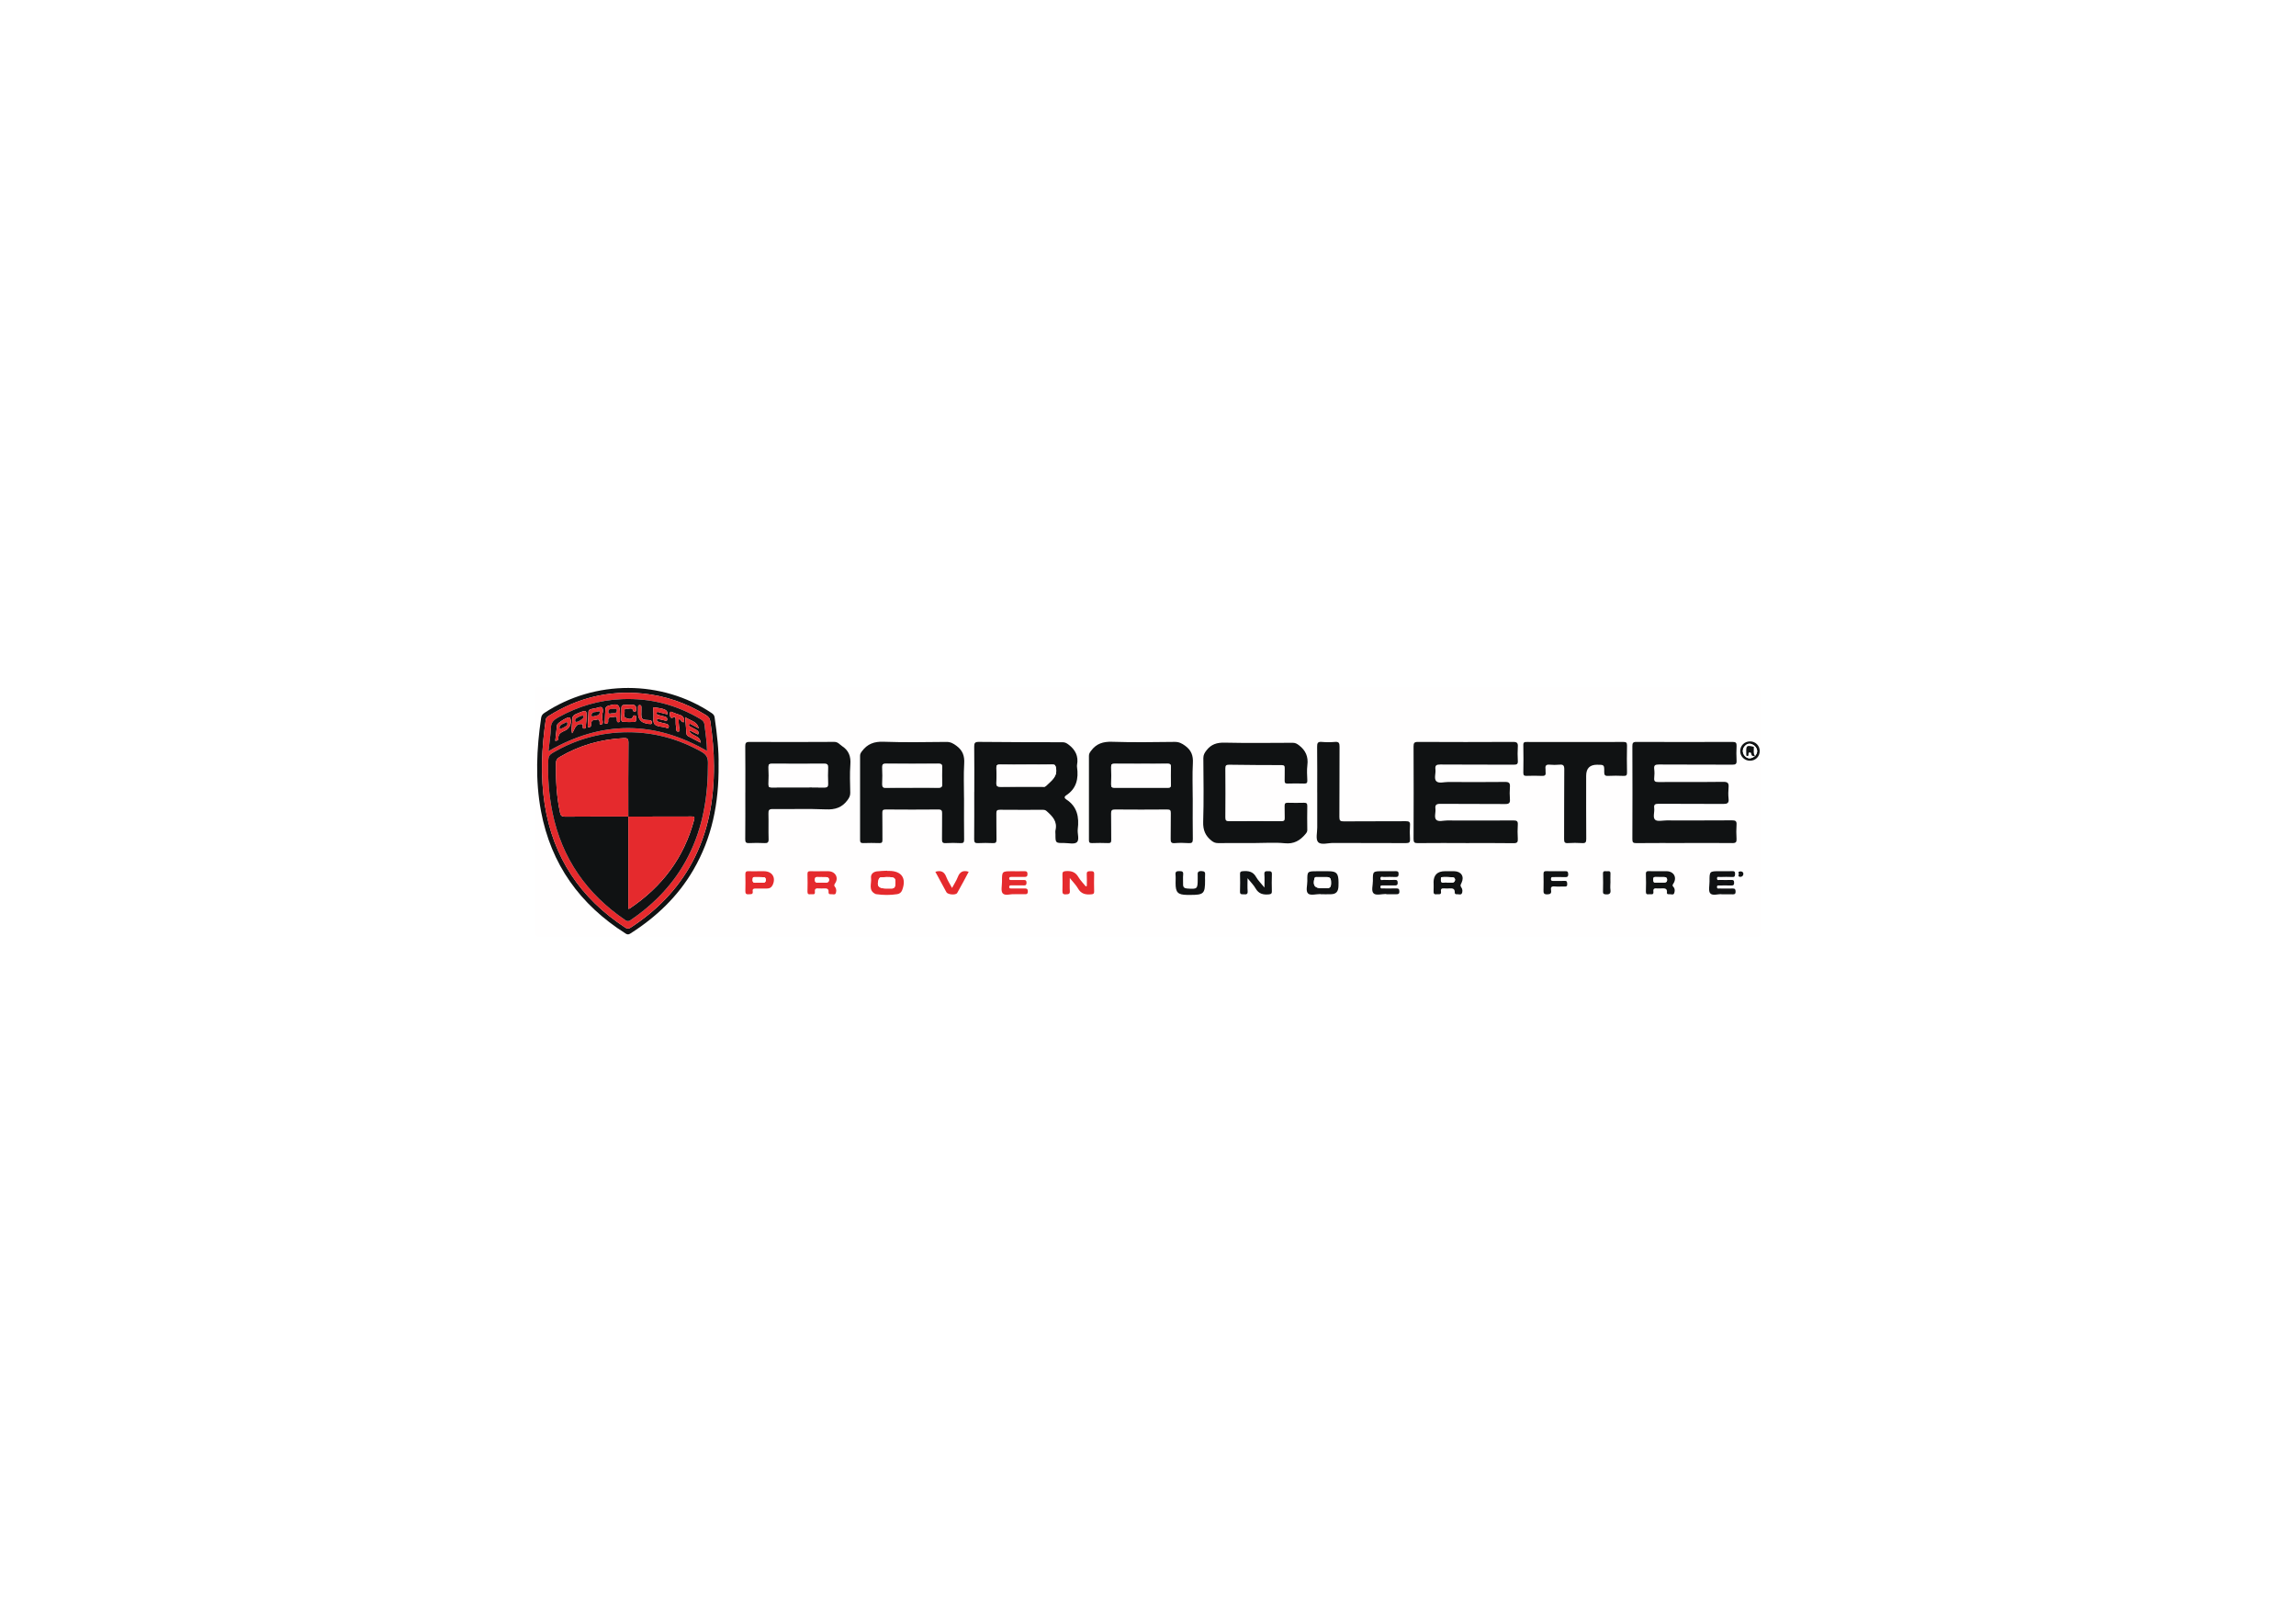 <?xml version="1.0" encoding="UTF-8"?>
<svg id="Livello_2" data-name="Livello 2" xmlns="http://www.w3.org/2000/svg" viewBox="0 0 841.89 595.28">
  <defs>
    <style>
      .cls-1 {
        fill: #e52a2d;
      }

      .cls-1, .cls-2, .cls-3, .cls-4 {
        stroke-width: 0px;
      }

      .cls-2 {
        fill: #101213;
      }

      .cls-3 {
        fill: #fffefe;
      }

      .cls-4 {
        fill: #fff;
      }
    </style>
  </defs>
  <g id="Livello_1-2" data-name="Livello 1">
    <rect class="cls-4" width="841.89" height="595.28"/>
    <g>
      <path class="cls-3" d="M420.94,343.37c-74.36,0-148.71,0-223.07.03-1.3,0-1.6-.29-1.6-1.59.04-29.51.04-59.02,0-88.53,0-1.19.23-1.42,1.42-1.42,148.83.03,297.66.03,446.49,0,1.19,0,1.43.23,1.42,1.42-.04,29.57-.04,59.13,0,88.7,0,1.19-.23,1.42-1.42,1.42-74.42-.04-148.83-.03-223.25-.03ZM537.42,309.07c5.85,0,11.71-.05,17.56.04,1.36.02,1.66-.39,1.58-1.64-.11-1.73-.11-3.47,0-5.19.08-1.26-.39-1.52-1.57-1.51-8.11.05-16.23.04-24.34.01-1.37,0-3.15.61-4.01-.27-.85-.86-.11-2.64-.28-4-.18-1.43.32-1.84,1.78-1.83,7.94.07,15.88,0,23.82.07,1.41.01,1.81-.41,1.71-1.75-.11-1.49-.12-3.01,0-4.5.11-1.41-.29-1.87-1.79-1.85-6.95.08-13.91.05-20.86.02-1.49,0-3.43.64-4.35-.29-.92-.93-.12-2.86-.31-4.34-.19-1.47.36-1.79,1.79-1.78,8.98.07,17.96.02,26.95.06,1.08,0,1.55-.19,1.47-1.39-.11-1.72-.11-3.47,0-5.19.08-1.3-.23-1.76-1.68-1.76-11.65.07-23.3.06-34.94,0-1.34,0-1.62.38-1.61,1.65.05,11.32.05,22.64,0,33.95,0,1.24.35,1.51,1.54,1.5,5.85-.06,11.71-.03,17.56-.03ZM617.71,309.07c5.85,0,11.7-.04,17.55.03,1.25.01,1.57-.36,1.5-1.55-.1-1.73-.12-3.47,0-5.19.09-1.34-.39-1.61-1.66-1.6-7.99.06-15.99.03-23.99.03-1.44,0-3.36.5-4.19-.23-.97-.84-.16-2.82-.35-4.28-.17-1.34.34-1.6,1.61-1.59,7.88.06,15.76,0,23.64.06,1.5.01,2.22-.24,2.02-1.93-.16-1.37-.13-2.78,0-4.15.13-1.51-.26-2.04-1.93-2.02-7.94.1-15.87.02-23.81.07-1.2,0-1.65-.27-1.53-1.5.11-1.09.13-2.2,0-3.28-.18-1.44.43-1.66,1.72-1.65,8.98.05,17.96,0,26.94.06,1.2,0,1.62-.28,1.54-1.51-.11-1.78-.08-3.58,0-5.37.05-1.11-.27-1.47-1.45-1.46-11.76.05-23.52.05-35.28,0-1.28,0-1.49.43-1.48,1.57.04,11.37.04,22.74,0,34.12,0,1.15.31,1.42,1.43,1.41,5.91-.06,11.82-.03,17.73-.03ZM357.25,290.36c0,5.77.03,11.55-.03,17.32-.01,1.14.29,1.48,1.43,1.42,1.79-.1,3.59-.09,5.39,0,1.03.05,1.4-.19,1.37-1.31-.09-3.17.01-6.35-.05-9.53-.02-1.03.2-1.4,1.32-1.39,5.21.06,10.43.03,15.65.02.53,0,.98.04,1.43.44,2.12,1.88,4.06,3.79,3.29,7.02-.12.49-.02,1.04-.02,1.56,0,3.16,0,3.17,3.14,3.15,1.61,0,3.78.55,4.69-.27,1.06-.95.15-3.15.35-4.79.55-4.42-.17-8.32-4.25-10.94-.69-.44-.76-.98-.02-1.46,3.84-2.48,4.6-6.15,4.01-10.34-.04-.28-.05-.59,0-.86.59-3.17-.61-5.53-3.13-7.43-.69-.52-1.27-.84-2.15-.85-10.25-.01-20.51-.03-30.76-.13-1.43-.01-1.69.44-1.67,1.74.07,5.54.03,11.09.03,16.63ZM353.49,292.54c0-4.21-.19-8.44.07-12.64.17-2.79-.57-4.79-2.83-6.48-1.17-.87-2.17-1.44-3.68-1.43-7.7.07-15.42.23-23.11-.06-3.41-.13-5.87.83-7.86,3.46-.4.53-.71.97-.7,1.67.02,10.28.02,20.55,0,30.83,0,.88.21,1.22,1.15,1.19,1.97-.07,3.94-.07,5.91,0,.96.04,1.15-.31,1.14-1.19-.05-3.29.02-6.58-.04-9.87-.02-.96.24-1.27,1.24-1.26,6.43.04,12.86.06,19.29,0,1.25-.01,1.4.48,1.39,1.52-.05,3.12.02,6.24-.04,9.35-.02,1.06.16,1.54,1.38,1.46,1.79-.12,3.59-.1,5.38,0,1.06.05,1.36-.22,1.35-1.32-.07-5.08-.03-10.16-.03-15.24ZM437.35,292.55c0-4.27-.17-8.55.06-12.81.15-2.73-.58-4.68-2.81-6.31-1.22-.89-2.28-1.45-3.85-1.43-7.65.09-15.3.21-22.94-.04-3.3-.11-5.79.66-7.74,3.31-.42.58-.77,1.05-.77,1.81.02,10.27.02,20.55,0,30.82,0,.84.12,1.24,1.11,1.2,1.97-.08,3.94-.07,5.91,0,.93.03,1.16-.27,1.15-1.16-.05-3.23.03-6.47-.05-9.7-.03-1.13.29-1.47,1.45-1.46,6.37.06,12.74.05,19.12,0,1.09,0,1.35.29,1.33,1.34-.07,3.12.03,6.23-.05,9.35-.03,1.2.15,1.77,1.55,1.64,1.67-.15,3.36-.12,5.03,0,1.2.08,1.56-.24,1.54-1.49-.08-5.02-.03-10.04-.03-15.06ZM460.16,309.07c3.65,0,7.33-.28,10.94.08,3.35.33,5.59-1,7.56-3.36.38-.46.69-.85.68-1.49-.03-2.94-.05-5.89,0-8.83.02-.95-.34-1.18-1.21-1.16-1.97.05-3.94.05-5.91,0-.9-.02-1.23.26-1.19,1.18.07,1.44-.04,2.89.04,4.33.06,1-.31,1.25-1.27,1.25-6.37-.04-12.75-.04-19.12,0-1.05,0-1.4-.26-1.39-1.34.05-6,.05-12.01,0-18.02,0-1.07.32-1.37,1.38-1.35,6.43.09,12.86.14,19.28.14.98,0,1.14.37,1.12,1.21-.05,1.5.03,3-.03,4.5-.04.85.27,1.08,1.09,1.06,2.03-.05,4.06-.07,6.08,0,.96.03,1.17-.31,1.14-1.19-.06-1.85-.21-3.72.02-5.54.4-3.09-.59-5.42-3.06-7.3-.72-.55-1.33-.92-2.27-.92-8.34.03-16.69.14-25.03-.05-2.78-.06-4.86.56-6.59,2.77-.71.91-1.2,1.67-1.19,2.88.05,7.79.19,15.6-.06,23.38-.1,3.03.81,5.15,3.1,6.95.73.57,1.4.85,2.32.84,4.52-.04,9.04-.02,13.56-.02ZM273.3,290.54c0,5.71.03,11.43-.03,17.14-.01,1.15.32,1.48,1.45,1.42,1.85-.09,3.71-.1,5.56,0,1.17.06,1.6-.22,1.56-1.48-.1-3.11.03-6.23-.06-9.35-.04-1.26.24-1.66,1.59-1.65,6.49.08,12.98-.17,19.46.12,3.36.15,5.88-.64,7.9-3.34.66-.88,1.07-1.63,1.05-2.74-.06-3.46-.22-6.94.04-10.38.22-2.92-.55-5.09-3.02-6.72-.93-.61-1.5-1.57-2.9-1.56-10.37.07-20.73.06-31.1.01-1.26,0-1.53.4-1.52,1.57.06,5.66.03,11.31.03,16.97ZM577.67,272.03c-5.91,0-11.81,0-17.72-.01-.82,0-1.42-.04-1.39,1.12.07,3.4.06,6.81,0,10.21-.02,1.01.43,1.11,1.25,1.09,1.85-.04,3.71-.08,5.56.01,1.06.05,1.51-.25,1.35-1.33-.06-.4.04-.81-.02-1.21-.16-1.17.22-1.68,1.49-1.57,1.21.11,2.44.11,3.64,0,1.35-.13,1.75.3,1.74,1.69-.07,8.54-.02,17.08-.06,25.61,0,1.08.2,1.52,1.4,1.45,1.73-.11,3.48-.11,5.21,0,1.22.08,1.52-.28,1.51-1.5-.06-7.73-.03-15.46-.03-23.19q0-4.04,3.98-4.04c2.63,0,2.68,0,2.64,2.59-.02,1.06.17,1.57,1.4,1.5,1.9-.1,3.82-.09,5.73,0,1.03.04,1.24-.33,1.23-1.27-.05-3.29-.07-6.58,0-9.86.03-1.12-.34-1.32-1.38-1.31-5.85.05-11.69.02-17.54.02ZM482.99,290.55c0,4.27-.01,8.54,0,12.81,0,1.84-.63,4.3.3,5.35,1.06,1.19,3.58.35,5.47.35,8.92.04,17.83,0,26.75.05,1.23,0,1.58-.32,1.5-1.52-.11-1.67-.12-3.35,0-5.02.09-1.25-.33-1.5-1.53-1.49-7.59.06-15.17,0-22.76.06-1.28.01-1.62-.28-1.61-1.59.07-8.6,0-17.19.06-25.79,0-1.29-.21-1.88-1.68-1.75-1.61.14-3.25.14-4.86,0-1.47-.13-1.7.47-1.68,1.76.06,5.6.03,11.19.03,16.79ZM263.49,280.41c.15-5.26-.57-11.32-1.44-17.37-.11-.79-.49-1.21-1.09-1.62-18.26-12.26-42.85-12.28-61.32-.06-.68.45-1.08.96-1.2,1.77-1.69,11.41-2.21,22.83-.06,34.25,3.66,19.54,14.31,34.27,31.01,44.86.6.38,1.04.46,1.7.04,9.52-6.04,17.5-13.61,23.18-23.4,6.75-11.62,9.38-24.27,9.23-38.47ZM325.31,319.29s0-.04,0-.07c-1.27.07-2.55.07-3.8.24-1.38.19-2.28,1.07-2.11,2.48.24,2.01-1.14,4.53,1.66,5.82.1.05.22.06.34.07,2.54.36,5.07.37,7.6-.02.87-.14,1.49-.63,1.8-1.44,1.69-4.36-.16-7.08-4.79-7.08-.23,0-.46,0-.69,0ZM463.65,325.36c-1.25-1.54-2.36-2.59-3.06-3.86-1.16-2.08-2.9-2.29-4.95-2.12-.79.06-.95.35-.94,1.05.03,2.13.08,4.26-.01,6.39-.05,1.28.76.98,1.47,1.03.86.07,1.41-.01,1.33-1.14-.11-1.45-.03-2.91-.03-4.76,1.19,1.48,2.24,2.5,2.94,3.73,1.14,2.03,2.82,2.39,4.92,2.19.85-.08,1.07-.35,1.05-1.14-.04-2.07-.08-4.15.01-6.22.05-1.17-.58-1.12-1.39-1.14-.83-.01-1.44-.03-1.36,1.13.11,1.42.03,2.86.03,4.84ZM398.51,324.81c-.12.05-.24.11-.36.16-.92-1.15-2-2.21-2.74-3.46-1.09-1.86-2.61-2.29-4.62-2.14-1.03.08-1.24.4-1.21,1.33.06,1.96.06,3.92,0,5.88-.03.93.19,1.35,1.23,1.3.89-.05,1.58,0,1.49-1.25-.1-1.39-.02-2.8-.02-4.72,1.25,1.55,2.31,2.57,2.99,3.79,1.14,2.07,2.86,2.37,4.95,2.17.73-.07,1.01-.25.99-1-.04-2.13-.06-4.27,0-6.4.04-1.04-.49-1.09-1.27-1.07-.78.02-1.51-.09-1.44,1.1.08,1.43.02,2.87.02,4.31ZM484.2,327.77s0,.05,0,.07c1.33,0,2.66.05,3.98-.01,1.78-.08,2.55-.99,2.62-2.94.15-4.07-.32-5.14-2.4-5.41-.51-.07-1.04-.06-1.55-.07-1.27,0-2.54,0-3.81,0-3.68,0-3.71,0-3.66,3.59.02,1.59-.7,3.71.32,4.61.87.77,2.96.16,4.51.16ZM525.65,323.54c0,1.04.05,2.08-.01,3.11-.05.86.16,1.33,1.12,1.19.7-.1,1.8.39,1.59-1.04-.14-.96.3-1.19,1.16-1.11.69.06,1.39.05,2.08,0,1.06-.07,1.86.13,1.81,1.43-.02.51.23.76.73.71.62-.06,1.47.32,1.8-.19.43-.65.37-1.67-.1-2.28-.53-.7-.28-1.02.04-1.66,1.15-2.36-.1-4.28-2.72-4.31-1.1-.01-2.2,0-3.3,0q-4.22,0-4.22,4.14ZM608.16,319.4c-1.16,0-2.31.04-3.46-.01-.83-.04-1.25.09-1.21,1.09.08,2.13.07,4.26,0,6.39-.03.92.38,1.1,1.12.98.67-.11,1.83.47,1.63-.99-.14-1.09.41-1.24,1.29-1.15.51.05,1.04.02,1.56,0,1.12-.03,2.33-.19,2.11,1.58-.06.47.31.58.67.55.67-.06,1.65.37,1.93-.23.33-.7.43-1.75-.22-2.44-.49-.53-.31-.74.01-1.26,1.4-2.23.13-4.46-2.5-4.5-.98-.02-1.96,0-2.95,0ZM300.84,319.41c-1.22,0-2.43.04-3.64-.01-.8-.03-1.13.18-1.11,1.05.06,2.13.06,4.27,0,6.4-.03.92.39,1.11,1.14.99.64-.1,1.73.43,1.58-.89-.14-1.22.49-1.31,1.42-1.25.69.05,1.39.04,2.08,0,.96-.05,1.61.21,1.51,1.33-.06.61.25.86.82.8.61-.06,1.5.33,1.77-.25.32-.67.36-1.61-.15-2.31-.38-.53-.54-.72-.04-1.43,1.43-2.05.08-4.37-2.42-4.43-.98-.02-1.97,0-2.95,0ZM508.26,327.74s0,.07,0,.11c1.22,0,2.43-.02,3.65,0,.72.02,1.18-.03,1.18-.99,0-.95-.36-1.17-1.23-1.14-1.62.05-3.24.02-4.87.01-.38,0-.84.11-.86-.53-.02-.65.42-.57.82-.57,1.45,0,2.9-.03,4.34,0,.72.02,1.19-.04,1.18-.98,0-.86-.31-1.08-1.12-1.05-1.33.06-2.67.05-4,0-.43-.02-1.18.37-1.21-.49-.03-1.02.82-.56,1.28-.58,1.39-.06,2.78-.07,4.17,0,.87.04,1.22-.18,1.22-1.13,0-.92-.39-1.02-1.14-1-1.56.04-3.13.01-4.69.01-3.61,0-3.65,0-3.6,3.55.02,1.59-.71,3.72.32,4.63.88.77,2.97.16,4.53.16ZM631.31,327.84c1.55,0,2.82-.03,4.09.01.74.02,1.03-.22,1.01-.99-.02-.75-.14-1.18-1.05-1.15-1.62.06-3.24.03-4.86,0-.36,0-.85.18-.91-.47-.07-.76.48-.63.92-.64,1.45,0,2.89-.03,4.34.01.72.02,1.02-.16,1.02-.95,0-.8-.18-1.14-1.06-1.09-1.38.07-2.78.04-4.16,0-.39,0-1.01.27-1.05-.49-.04-.92.68-.58,1.12-.59,1.5-.04,3.01-.07,4.51,0,.97.05.96-.46.99-1.16.03-.75-.2-1.01-.97-.98-1.56.05-3.12.02-4.69.02-3.72,0-3.73,0-3.71,3.78,0,1.49-.49,3.47.27,4.33.89,1.01,2.94.17,4.2.33ZM371.87,327.84c1.38,0,2.48-.01,3.58,0,.77.01,1.47.12,1.43-1.09-.04-1.09-.66-1-1.37-1-1.5,0-3.01,0-4.51,0-.45,0-1,.07-.94-.65.05-.6.54-.49.92-.49,1.33-.02,2.66,0,3.99-.01.65,0,1.41.23,1.43-.92.03-1.26-.79-1.02-1.51-1.03-1.33-.01-2.66,0-3.99,0-.4,0-.86.03-.86-.57,0-.61.45-.57.86-.57,1.56,0,3.12-.03,4.69,0,.76.02,1.16-.15,1.17-1.04,0-.86-.33-1.08-1.13-1.06-1.5.04-3.01.01-4.51.01-3.71,0-3.73,0-3.71,3.78,0,1.49-.49,3.48.27,4.33.89,1,2.94.17,4.19.32ZM277.78,319.41c-1.1,0-2.2.05-3.3-.02-.93-.06-1.2.31-1.18,1.2.05,2.02.05,4.04,0,6.06-.02.87.21,1.29,1.16,1.2.77-.07,1.74.23,1.53-1.14-.12-.79.33-.98,1.03-.96,1.39.03,2.78,0,4.17,0,.95,0,1.66-.35,2.09-1.24,1.31-2.72-.09-5.06-3.08-5.1-.81-.01-1.62,0-2.43,0ZM441.87,322.73c0-.63-.06-1.28.01-1.9.12-1.08-.2-1.45-1.38-1.48-1.32-.03-1.41.6-1.33,1.57.03.4,0,.81,0,1.21,0,3.82-.11,3.9-3.89,3.61-1-.07-1.49-.46-1.47-1.48.02-1.21-.09-2.43.03-3.63.12-1.21-.47-1.24-1.41-1.26-1.01-.02-1.5.17-1.39,1.32.1,1.03.02,2.08.02,3.11,0,3.43.81,4.24,4.3,4.29.35,0,.7,0,1.04,0,5.02,0,5.47-.44,5.47-5.36ZM570.52,319.4c-1.16,0-2.31.04-3.47-.01-.82-.04-1.11.22-1.09,1.07.06,1.96.05,3.91,0,5.87-.02.96,0,1.57,1.31,1.57,1.26,0,1.65-.4,1.45-1.56-.18-1.01.14-1.46,1.27-1.35,1.2.11,2.43,0,3.64.04.69.02,1.08-.07,1.02-.91-.05-.69-.01-1.22-.98-1.16-1.32.08-2.66,0-3.99.02-.55,0-1.01.03-.99-.77.03-.73.47-.65.93-.65,1.39,0,2.77-.03,4.16.01.79.02,1.25-.04,1.24-1.07,0-.99-.4-1.13-1.22-1.1-1.1.05-2.19.01-3.29.01ZM342.97,319.61c1.38,2.57,2.7,5.05,4.06,7.5.5.91,3.44,1.16,3.95.28,1.48-2.56,2.83-5.19,4.22-7.78-2.15-.68-3.3.09-4.01,1.96-.51,1.32-1.32,2.52-2.1,3.98-.79-1.48-1.62-2.74-2.15-4.12-.71-1.84-1.9-2.43-3.97-1.81ZM590.49,323.74c0-1.15-.05-2.29.01-3.44.07-1.21-.79-.86-1.4-.89-.64-.02-1.38-.26-1.34.92.08,2.17.05,4.35,0,6.53-.01.71.15.95.93,1.01,1.39.12,2.03-.24,1.8-1.74-.12-.78-.02-1.6-.02-2.4ZM645.24,275.28c-.02-1.95-1.59-3.49-3.54-3.48-2.08.01-3.64,1.57-3.62,3.61.02,1.93,1.62,3.47,3.58,3.47,2.06,0,3.6-1.55,3.57-3.61ZM637.61,320.44c-.36.57-.16.98.47,1.03.61.04,1.11-.4,1.17-.97.07-.63-.33-1.06-1.06-1.03-.7.03-.93.32-.58.97Z"/>
      <path class="cls-2" d="M537.42,309.07c-5.85,0-11.71-.03-17.56.03-1.19.01-1.55-.26-1.54-1.5.05-11.32.05-22.64,0-33.95,0-1.27.27-1.65,1.61-1.65,11.65.06,23.3.06,34.94,0,1.44,0,1.76.45,1.68,1.76-.1,1.73-.11,3.47,0,5.19.08,1.21-.39,1.4-1.47,1.39-8.98-.04-17.96.01-26.95-.06-1.43-.01-1.98.31-1.79,1.78.19,1.47-.61,3.41.31,4.34.93.93,2.86.28,4.35.29,6.95.03,13.91.06,20.86-.02,1.49-.02,1.9.44,1.79,1.85-.12,1.49-.11,3.01,0,4.5.1,1.34-.3,1.76-1.71,1.75-7.94-.07-15.88,0-23.82-.07-1.46-.01-1.96.4-1.78,1.83.17,1.36-.56,3.14.28,4,.85.87,2.64.26,4.01.27,8.11.03,16.23.04,24.34-.01,1.18,0,1.65.24,1.57,1.51-.11,1.73-.11,3.47,0,5.19.08,1.25-.22,1.66-1.58,1.64-5.85-.09-11.71-.04-17.56-.04Z"/>
      <path class="cls-2" d="M617.71,309.07c-5.91,0-11.82-.03-17.73.03-1.12.01-1.44-.26-1.43-1.41.05-11.37.04-22.74,0-34.12,0-1.14.2-1.58,1.48-1.57,11.76.05,23.52.05,35.28,0,1.18,0,1.49.35,1.45,1.46-.08,1.79-.1,3.58,0,5.37.08,1.24-.34,1.52-1.54,1.51-8.98-.05-17.96,0-26.94-.06-1.28,0-1.9.21-1.72,1.65.14,1.08.11,2.2,0,3.28-.12,1.24.33,1.51,1.53,1.5,7.94-.06,15.87.03,23.81-.07,1.67-.02,2.06.51,1.93,2.02-.12,1.37-.15,2.78,0,4.15.2,1.69-.53,1.94-2.02,1.93-7.88-.07-15.76,0-23.64-.06-1.27,0-1.79.25-1.61,1.59.19,1.46-.62,3.44.35,4.28.83.72,2.75.23,4.19.23,8,0,15.99.03,23.99-.03,1.27,0,1.76.26,1.66,1.6-.12,1.72-.1,3.47,0,5.19.07,1.18-.25,1.56-1.5,1.55-5.85-.07-11.7-.03-17.55-.03Z"/>
      <path class="cls-2" d="M357.25,290.36c0-5.54.04-11.09-.03-16.63-.02-1.3.25-1.75,1.67-1.74,10.25.1,20.51.12,30.76.13.87,0,1.46.33,2.15.85,2.52,1.9,3.72,4.26,3.13,7.43-.05.28-.04.58,0,.86.59,4.19-.18,7.85-4.01,10.34-.74.48-.67,1.02.02,1.46,4.08,2.63,4.8,6.52,4.25,10.94-.2,1.64.71,3.85-.35,4.79-.91.82-3.08.26-4.69.27-3.14.02-3.14,0-3.14-3.15,0-.52-.1-1.06.02-1.56.77-3.23-1.17-5.15-3.29-7.02-.44-.39-.9-.44-1.43-.44-5.22,0-10.43.04-15.65-.02-1.12-.01-1.34.36-1.32,1.39.06,3.17-.03,6.35.05,9.53.03,1.12-.33,1.35-1.37,1.31-1.79-.08-3.6-.09-5.39,0-1.14.06-1.44-.28-1.43-1.42.06-5.77.03-11.55.03-17.32ZM376.34,280.32c-3.24,0-6.49.03-9.73-.02-.97-.02-1.31.24-1.27,1.24.08,1.79.09,3.58,0,5.36-.07,1.2.3,1.57,1.53,1.55,5.04-.07,10.08-.03,15.11-.03.51,0,1.11.16,1.5-.24,1.84-1.87,4.36-3.33,3.71-6.67-.18-.94-.35-1.24-1.31-1.22-3.18.05-6.37.02-9.56.02Z"/>
      <path class="cls-2" d="M353.49,292.54c0,5.08-.04,10.16.03,15.24.01,1.09-.29,1.37-1.35,1.32-1.79-.09-3.6-.11-5.38,0-1.22.08-1.4-.4-1.38-1.46.06-3.12-.01-6.23.04-9.35.02-1.04-.13-1.53-1.39-1.52-6.43.07-12.86.05-19.29,0-1,0-1.26.29-1.24,1.26.06,3.29,0,6.58.04,9.87.01.88-.18,1.22-1.14,1.19-1.97-.07-3.94-.07-5.91,0-.94.03-1.15-.31-1.15-1.19.03-10.28.02-20.55,0-30.83,0-.7.31-1.15.7-1.67,1.98-2.64,4.45-3.59,7.86-3.46,7.69.28,15.41.13,23.11.06,1.51-.01,2.51.56,3.68,1.43,2.27,1.69,3,3.68,2.83,6.48-.25,4.2-.07,8.42-.07,12.64ZM334.35,288.77c3.24,0,6.48-.04,9.72.02,1.04.02,1.43-.24,1.38-1.34-.09-2.07-.06-4.15-.01-6.22.02-.86-.18-1.22-1.14-1.22-6.54.04-13.07.04-19.61,0-.93,0-1.19.29-1.16,1.18.05,2.13.07,4.27,0,6.4-.04,1.03.34,1.23,1.29,1.21,3.18-.05,6.36-.02,9.54-.02Z"/>
      <path class="cls-2" d="M437.35,292.55c0,5.02-.05,10.04.03,15.06.02,1.24-.34,1.57-1.54,1.49-1.67-.11-3.37-.14-5.03,0-1.41.13-1.58-.44-1.55-1.64.08-3.11-.02-6.23.05-9.35.02-1.05-.24-1.35-1.33-1.34-6.37.05-12.74.06-19.12,0-1.16-.01-1.47.33-1.45,1.46.07,3.23,0,6.46.05,9.7.01.89-.21,1.2-1.15,1.16-1.97-.07-3.94-.08-5.91,0-.99.04-1.11-.36-1.11-1.2.02-10.27.02-20.55,0-30.82,0-.76.34-1.23.77-1.81,1.95-2.65,4.44-3.42,7.74-3.31,7.64.25,15.29.13,22.94.04,1.57-.02,2.63.54,3.85,1.43,2.24,1.64,2.96,3.58,2.81,6.31-.23,4.26-.06,8.54-.06,12.81ZM418.38,280.03c-3.25,0-6.49.02-9.74-.02-.88-.01-1.24.21-1.21,1.15.06,2.13.05,4.27,0,6.41-.02.88.22,1.22,1.16,1.21,6.55-.03,13.1-.03,19.65,0,.84,0,1.1-.22,1.07-1.06-.06-2.19-.07-4.39,0-6.58.03-.95-.32-1.15-1.2-1.14-3.24.05-6.49.02-9.74.02Z"/>
      <path class="cls-2" d="M460.16,309.07c-4.52,0-9.04-.02-13.56.02-.92,0-1.59-.27-2.32-.84-2.29-1.8-3.2-3.92-3.1-6.95.25-7.79.11-15.59.06-23.38,0-1.2.48-1.97,1.19-2.88,1.72-2.2,3.81-2.83,6.59-2.77,8.34.19,16.69.08,25.03.05.94,0,1.54.37,2.27.92,2.46,1.88,3.46,4.21,3.06,7.3-.23,1.82-.09,3.69-.02,5.54.03.88-.18,1.22-1.14,1.19-2.03-.07-4.06-.05-6.08,0-.82.02-1.12-.21-1.09-1.06.06-1.5-.02-3,.03-4.5.03-.84-.14-1.21-1.12-1.21-6.43,0-12.86-.05-19.28-.14-1.06-.01-1.39.28-1.38,1.35.05,6,.05,12.01,0,18.02,0,1.08.34,1.35,1.39,1.34,6.37-.04,12.75-.04,19.12,0,.97,0,1.33-.24,1.27-1.25-.08-1.44.03-2.89-.04-4.33-.04-.92.29-1.21,1.19-1.18,1.97.05,3.94.05,5.91,0,.87-.02,1.23.22,1.21,1.16-.06,2.94-.04,5.89,0,8.83,0,.65-.3,1.04-.68,1.49-1.98,2.36-4.22,3.7-7.56,3.36-3.61-.36-7.29-.08-10.94-.08Z"/>
      <path class="cls-2" d="M273.3,290.54c0-5.66.03-11.31-.03-16.97-.01-1.17.26-1.57,1.52-1.57,10.37.05,20.74.06,31.1-.01,1.4-.01,1.97.95,2.9,1.56,2.47,1.63,3.24,3.8,3.02,6.72-.26,3.44-.1,6.92-.04,10.38.02,1.11-.39,1.86-1.05,2.74-2.02,2.7-4.54,3.49-7.9,3.34-6.47-.28-12.97-.04-19.46-.12-1.35-.02-1.63.39-1.59,1.65.09,3.11-.04,6.23.06,9.35.04,1.27-.39,1.54-1.56,1.48-1.85-.1-3.71-.09-5.56,0-1.13.06-1.47-.27-1.45-1.42.06-5.71.03-11.43.03-17.14ZM292.71,288.67c3.19,0,6.37-.05,9.56.03,1.11.03,1.36-.33,1.32-1.36-.08-2.02-.07-4.04,0-6.06.03-1-.31-1.27-1.29-1.26-6.43.04-12.86.04-19.29,0-.88,0-1.24.19-1.21,1.14.06,2.13.07,4.27,0,6.4-.03.95.3,1.14,1.18,1.13,3.24-.05,6.49-.02,9.73-.02Z"/>
      <path class="cls-2" d="M577.67,272.03c5.85,0,11.7.03,17.54-.02,1.03,0,1.4.19,1.38,1.31-.08,3.29-.06,6.58,0,9.86.02.95-.2,1.32-1.23,1.27-1.91-.08-3.82-.1-5.73,0-1.23.07-1.41-.44-1.4-1.5.04-2.59-.01-2.59-2.64-2.59q-3.98,0-3.98,4.04c0,7.73-.03,15.46.03,23.19,0,1.22-.29,1.58-1.51,1.5-1.73-.11-3.48-.11-5.21,0-1.19.08-1.4-.36-1.4-1.45.04-8.54-.01-17.08.06-25.61.01-1.39-.38-1.82-1.74-1.69-1.21.11-2.44.11-3.64,0-1.28-.12-1.66.4-1.49,1.57.06.4-.04.81.02,1.21.16,1.08-.29,1.38-1.35,1.33-1.85-.09-3.7-.06-5.56-.01-.82.02-1.26-.09-1.25-1.09.06-3.4.07-6.81,0-10.21-.03-1.16.57-1.13,1.39-1.12,5.91.02,11.81.01,17.72.01Z"/>
      <path class="cls-2" d="M482.99,290.55c0-5.6.04-11.19-.03-16.79-.01-1.29.21-1.89,1.68-1.76,1.61.14,3.25.14,4.86,0,1.46-.13,1.68.47,1.68,1.75-.05,8.6,0,17.19-.06,25.79-.01,1.31.33,1.6,1.61,1.59,7.58-.07,15.17,0,22.76-.06,1.19,0,1.62.25,1.53,1.49-.12,1.66-.11,3.35,0,5.02.08,1.2-.26,1.53-1.5,1.52-8.92-.06-17.83,0-26.75-.05-1.88,0-4.41.84-5.47-.35-.93-1.04-.29-3.51-.3-5.35-.02-4.27,0-8.54,0-12.81Z"/>
      <path class="cls-2" d="M263.49,280.41c.15,14.2-2.48,26.85-9.23,38.47-5.69,9.79-13.66,17.36-23.18,23.4-.66.42-1.1.34-1.7-.04-16.7-10.59-27.34-25.33-31.01-44.86-2.14-11.42-1.63-22.84.06-34.25.12-.81.52-1.32,1.2-1.77,18.48-12.22,43.06-12.19,61.32.06.6.41.98.82,1.09,1.62.87,6.06,1.59,12.12,1.44,17.37ZM261.78,280.5c.01-4.82-.49-10.43-1.31-16.03-.18-1.2-.76-1.78-1.68-2.35-7.14-4.39-14.85-7.07-23.23-7.88-12.36-1.19-23.74,1.59-34.22,8.14-.56.35-1.11.67-1.23,1.52-1.49,10.31-2,20.62-.38,30.99,3.05,19.49,13.07,34.4,29.52,45.17.75.49,1.24.51,1.99.02,9.45-6.18,17.2-13.95,22.57-23.94,5.84-10.88,8.04-22.58,7.98-35.64Z"/>
      <path class="cls-1" d="M325.31,319.29c.23,0,.46,0,.69,0,4.63,0,6.48,2.72,4.79,7.08-.32.82-.94,1.31-1.8,1.44-2.53.39-5.07.38-7.6.02-.11-.02-.24-.03-.34-.07-2.8-1.29-1.41-3.81-1.66-5.82-.17-1.41.73-2.29,2.11-2.48,1.26-.17,2.53-.17,3.8-.24,0,.02,0,.04,0,.07ZM325.13,325.74c.58,0,1.16-.01,1.73,0,.96.02,1.39-.54,1.39-1.39,0-.98.4-2.37-.92-2.65-1.38-.29-2.87-.11-4.31-.05-.48.02-.73.45-.89.94-.71,2.3.11,3.18,2.99,3.15Z"/>
      <path class="cls-2" d="M463.65,325.36c0-1.98.08-3.42-.03-4.84-.09-1.15.53-1.14,1.36-1.13.81.01,1.45-.04,1.39,1.14-.09,2.07-.05,4.14-.01,6.22.02.79-.2,1.05-1.05,1.14-2.1.2-3.77-.16-4.92-2.19-.69-1.23-1.75-2.25-2.94-3.73,0,1.85-.08,3.31.03,4.76.08,1.13-.47,1.21-1.33,1.14-.71-.06-1.52.24-1.47-1.03.09-2.13.05-4.26.01-6.39-.01-.7.14-.99.94-1.05,2.06-.17,3.8.04,4.95,2.12.71,1.27,1.82,2.32,3.06,3.86Z"/>
      <path class="cls-1" d="M398.51,324.81c0-1.44.06-2.88-.02-4.31-.07-1.19.66-1.08,1.44-1.1.78-.02,1.31.03,1.27,1.07-.07,2.13-.05,4.26,0,6.4.01.75-.26.93-.99,1-2.09.2-3.8-.11-4.95-2.17-.68-1.22-1.74-2.23-2.99-3.79,0,1.92-.08,3.33.02,4.72.09,1.24-.6,1.2-1.49,1.25-1.04.06-1.26-.36-1.23-1.3.06-1.96.06-3.92,0-5.88-.03-.92.18-1.25,1.21-1.33,2.01-.15,3.53.28,4.62,2.14.74,1.26,1.81,2.32,2.74,3.46.12-.05.24-.11.36-.16Z"/>
      <path class="cls-2" d="M484.2,327.77c-1.55,0-3.64.61-4.51-.16-1.02-.9-.3-3.02-.32-4.61-.05-3.59-.01-3.59,3.66-3.59,1.27,0,2.54,0,3.81,0,.52,0,1.04,0,1.55.07,2.08.27,2.55,1.34,2.4,5.41-.07,1.96-.84,2.86-2.62,2.94-1.32.06-2.65.01-3.98.01,0-.02,0-.05,0-.07ZM484.7,325.64c.57,0,1.15-.02,1.72,0,1.31.06,1.67-.65,1.65-1.83-.03-1.14.06-2.27-1.58-2.26-1.21,0-2.41-.01-3.62,0-.37,0-.73-.1-.89.51-.66,2.55.09,3.58,2.72,3.58Z"/>
      <path class="cls-2" d="M525.65,323.54q0-4.14,4.22-4.14c1.1,0,2.2-.01,3.3,0,2.62.03,3.87,1.94,2.72,4.31-.31.64-.57.96-.04,1.66.46.61.52,1.63.1,2.28-.33.51-1.19.13-1.8.19-.5.05-.75-.2-.73-.71.05-1.3-.75-1.5-1.81-1.43-.69.05-1.39.06-2.08,0-.86-.08-1.3.15-1.16,1.11.21,1.43-.89.94-1.59,1.04-.97.14-1.18-.33-1.12-1.19.06-1.03.01-2.07.01-3.11ZM530.55,323.55c.8,0,1.43,0,2.06,0,.47,0,.73-.31.87-.71.16-.44-.02-.79-.34-1.08-.25-.23-4.33-.3-4.6-.13-.26.16-.16.4-.19.61-.23,2.23,1.53.95,2.19,1.31Z"/>
      <path class="cls-2" d="M608.16,319.4c.98,0,1.96-.01,2.95,0,2.63.04,3.9,2.27,2.5,4.5-.33.52-.51.73-.01,1.26.65.69.55,1.74.22,2.44-.28.6-1.27.16-1.93.23-.36.03-.73-.07-.67-.55.22-1.77-.99-1.61-2.11-1.58-.52.01-1.04.04-1.56,0-.88-.09-1.44.07-1.29,1.15.19,1.46-.96.88-1.63.99-.74.12-1.15-.06-1.12-.98.07-2.13.08-4.26,0-6.39-.04-.99.39-1.13,1.21-1.09,1.15.06,2.31.01,3.46.01ZM608.66,323.56c.46,0,.92-.02,1.38,0,.73.03,1.25-.16,1.25-1.02,0-.77-.49-.98-1.13-.99-1.04-.02-2.08.03-3.11-.02-.76-.04-.83.34-.81.94.02.6-.04,1.18.87,1.1.51-.05,1.04,0,1.56,0Z"/>
      <path class="cls-1" d="M300.84,319.41c.98,0,1.97-.02,2.95,0,2.5.05,3.85,2.38,2.42,4.43-.5.71-.33.91.04,1.43.51.7.47,1.64.15,2.31-.28.58-1.16.18-1.77.25-.57.06-.87-.19-.82-.8.11-1.12-.55-1.38-1.51-1.33-.69.03-1.39.05-2.08,0-.93-.07-1.56.03-1.42,1.25.15,1.32-.94.79-1.58.89-.75.12-1.17-.07-1.14-.99.06-2.13.06-4.27,0-6.4-.02-.87.31-1.08,1.11-1.05,1.21.05,2.43.01,3.64.01ZM301.31,321.56s0,0,0-.01c-.46,0-.92.03-1.38,0-.76-.07-1.14.12-1.13,1.01.01.87.37,1.07,1.15,1.03.97-.05,1.95-.01,2.93-.01.68,0,1.12-.32,1.11-1.02,0-.71-.47-.99-1.13-.99-.52,0-1.03,0-1.55,0Z"/>
      <path class="cls-2" d="M508.26,327.74c-1.56,0-3.64.61-4.53-.16-1.04-.9-.3-3.03-.32-4.63-.05-3.55-.02-3.55,3.6-3.55,1.56,0,3.13.03,4.69-.01.75-.02,1.14.09,1.14,1,0,.95-.35,1.17-1.22,1.13-1.39-.06-2.78-.06-4.17,0-.46.02-1.32-.44-1.28.58.03.86.78.47,1.21.49,1.33.05,2.67.06,4,0,.81-.03,1.11.19,1.12,1.05,0,.94-.46,1-1.18.98-1.45-.03-2.9-.01-4.34,0-.4,0-.84-.08-.82.57.02.65.48.53.86.53,1.62,0,3.25.04,4.87-.01.87-.03,1.23.19,1.23,1.14,0,.95-.46,1-1.18.99-1.22-.03-2.43,0-3.65,0,0-.04,0-.07,0-.11Z"/>
      <path class="cls-2" d="M631.31,327.84c-1.26-.16-3.31.68-4.2-.33-.76-.86-.26-2.84-.27-4.33-.02-3.78,0-3.78,3.71-3.78,1.56,0,3.13.04,4.69-.02.77-.03,1,.23.97.98-.03.7-.02,1.21-.99,1.16-1.5-.08-3.01-.04-4.51,0-.43.01-1.16-.32-1.12.59.04.76.66.48,1.05.49,1.39.03,2.78.07,4.16,0,.88-.05,1.06.29,1.06,1.09,0,.79-.3.97-1.02.95-1.44-.04-2.89-.02-4.34-.01-.44,0-.99-.12-.92.64.06.65.55.46.91.47,1.62.02,3.24.05,4.86,0,.91-.03,1.03.4,1.05,1.15.02.77-.27,1.01-1.01.99-1.27-.04-2.55-.01-4.09-.01Z"/>
      <path class="cls-1" d="M371.87,327.84c-1.26-.15-3.3.68-4.19-.32-.76-.85-.27-2.84-.27-4.33-.02-3.78,0-3.78,3.71-3.78,1.5,0,3.01.03,4.51-.01.79-.02,1.13.2,1.13,1.06,0,.89-.4,1.05-1.17,1.04-1.56-.04-3.12-.01-4.69,0-.41,0-.86-.03-.86.57,0,.61.45.57.86.57,1.33,0,2.66,0,3.99,0,.72,0,1.54-.23,1.51,1.03-.03,1.16-.78.92-1.43.92-1.33.02-2.66,0-3.99.01-.38,0-.87-.11-.92.49-.06.72.49.65.94.65,1.5.01,3.01.01,4.51,0,.71,0,1.33-.1,1.37,1,.04,1.21-.66,1.1-1.43,1.09-1.1-.02-2.2,0-3.58,0Z"/>
      <path class="cls-1" d="M277.78,319.41c.81,0,1.62,0,2.43,0,2.99.04,4.39,2.38,3.08,5.1-.43.89-1.14,1.25-2.09,1.24-1.39,0-2.78.02-4.17,0-.71-.02-1.15.18-1.03.96.21,1.37-.76,1.06-1.53,1.14-.95.09-1.18-.34-1.16-1.2.05-2.02.05-4.04,0-6.06-.02-.88.24-1.25,1.18-1.2,1.1.07,2.2.02,3.3.02ZM278.07,323.61c.7,0,1.27.01,1.84,0,.54-.01.84-.28.89-.84.05-.57-.1-1.12-.72-1.16-1.2-.08-2.41-.04-3.61-.04-.36,0-.43.27-.48.58-.33,2.08,1.23,1.33,2.08,1.46Z"/>
      <path class="cls-2" d="M441.87,322.73c0,4.92-.45,5.36-5.47,5.36-.35,0-.7,0-1.04,0-3.48-.05-4.3-.86-4.3-4.29,0-1.04.08-2.09-.02-3.11-.12-1.14.38-1.34,1.39-1.32.94.02,1.53.05,1.41,1.26-.12,1.2,0,2.42-.03,3.63-.02,1.02.47,1.4,1.47,1.48,3.78.28,3.89.2,3.89-3.61,0-.4.03-.81,0-1.21-.08-.97.01-1.59,1.33-1.57,1.18.02,1.51.4,1.38,1.48-.07.63-.01,1.27-.01,1.9Z"/>
      <path class="cls-2" d="M570.52,319.4c1.1,0,2.2.04,3.29-.01.82-.04,1.21.11,1.22,1.1.01,1.03-.45,1.09-1.24,1.07-1.39-.04-2.77-.01-4.16-.01-.46,0-.9-.08-.93.65-.03.81.43.78.99.77,1.33-.01,2.66.05,3.99-.02.97-.06.94.47.98,1.16.06.84-.34.94-1.02.91-1.21-.04-2.43.08-3.64-.04-1.14-.11-1.45.35-1.27,1.35.2,1.16-.18,1.55-1.45,1.56-1.32,0-1.33-.61-1.31-1.57.04-1.96.05-3.92,0-5.87-.02-.85.27-1.11,1.09-1.07,1.15.06,2.31.01,3.47.01Z"/>
      <path class="cls-1" d="M342.97,319.61c2.07-.62,3.26-.03,3.97,1.81.53,1.38,1.36,2.64,2.15,4.12.78-1.46,1.59-2.66,2.1-3.98.72-1.86,1.86-2.63,4.01-1.96-1.4,2.59-2.74,5.23-4.22,7.78-.51.88-3.44.63-3.95-.28-1.36-2.45-2.67-4.93-4.06-7.5Z"/>
      <path class="cls-2" d="M590.49,323.74c0,.8-.1,1.62.02,2.4.22,1.5-.42,1.86-1.8,1.74-.78-.07-.94-.3-.93-1.01.04-2.18.08-4.36,0-6.53-.05-1.18.7-.94,1.34-.92.61.02,1.46-.32,1.4.89-.06,1.14-.01,2.29-.01,3.44Z"/>
      <path class="cls-2" d="M645.24,275.28c.03,2.06-1.51,3.61-3.57,3.61-1.97,0-3.56-1.54-3.58-3.47-.03-2.04,1.53-3.6,3.62-3.61,1.95-.01,3.52,1.52,3.54,3.48ZM643.48,273.54c-1.35-1.12-2.57-1.17-3.6-.12-1.05,1.05-1.09,2.6-.12,3.7,1.03,1.15,2.3,1.18,3.72.08,1.1-1.22,1.1-2.43,0-3.65Z"/>
      <path class="cls-2" d="M637.61,320.44c-.35-.65-.12-.95.58-.97.73-.03,1.12.4,1.06,1.03-.06.57-.55,1.01-1.17.97-.63-.04-.82-.46-.47-1.03Z"/>
      <path class="cls-3" d="M376.34,280.32c3.19,0,6.37.03,9.56-.02.96-.02,1.12.28,1.31,1.22.65,3.34-1.87,4.8-3.71,6.67-.39.4-.99.24-1.5.24-5.04,0-10.08-.03-15.11.03-1.23.02-1.6-.35-1.53-1.55.1-1.78.08-3.58,0-5.36-.04-1,.3-1.26,1.27-1.24,3.24.06,6.49.02,9.73.02Z"/>
      <path class="cls-3" d="M334.35,288.77c-3.18,0-6.36-.03-9.54.02-.94.02-1.32-.18-1.29-1.21.08-2.13.06-4.26,0-6.4-.02-.89.24-1.18,1.16-1.18,6.54.04,13.07.04,19.61,0,.96,0,1.16.36,1.14,1.22-.05,2.07-.08,4.15.01,6.22.05,1.1-.34,1.36-1.38,1.34-3.24-.06-6.48-.02-9.72-.02Z"/>
      <path class="cls-3" d="M418.38,280.03c3.25,0,6.49.03,9.74-.02.88-.01,1.23.19,1.2,1.14-.07,2.19-.06,4.39,0,6.58.02.85-.24,1.07-1.07,1.06-6.55-.03-13.1-.03-19.65,0-.94,0-1.18-.34-1.16-1.21.05-2.14.06-4.27,0-6.41-.03-.95.34-1.17,1.21-1.15,3.24.04,6.49.02,9.74.02Z"/>
      <path class="cls-3" d="M292.71,288.67c-3.24,0-6.49-.03-9.73.02-.88.01-1.22-.18-1.18-1.13.07-2.13.07-4.27,0-6.4-.03-.95.33-1.14,1.21-1.14,6.43.03,12.86.04,19.29,0,.98,0,1.32.27,1.29,1.26-.07,2.02-.08,4.04,0,6.06.04,1.03-.21,1.39-1.32,1.36-3.18-.08-6.37-.03-9.56-.03Z"/>
      <path class="cls-1" d="M261.78,280.5c.06,13.06-2.14,24.76-7.98,35.64-5.37,10-13.12,17.76-22.57,23.94-.75.49-1.24.47-1.99-.02-16.45-10.78-26.47-25.68-29.52-45.17-1.62-10.36-1.11-20.67.38-30.99.12-.85.67-1.17,1.23-1.52,10.49-6.55,21.86-9.33,34.22-8.14,8.38.81,16.09,3.48,23.23,7.88.93.57,1.51,1.15,1.68,2.35.82,5.6,1.32,11.21,1.31,16.03ZM230.33,268.45c-9.94-.01-19.17,2.54-27.72,7.6-1.05.62-1.5,1.26-1.55,2.54-.27,6.48.23,12.89,1.52,19.23,3.42,16.83,12.54,29.85,26.7,39.5.75.51,1.26.47,1.99-.02,8.89-6.07,16.11-13.64,21.05-23.26,5.56-10.83,7.34-22.43,7.28-34.46,0-2.03-.75-3.05-2.44-4-8.34-4.68-17.24-7.13-26.82-7.13ZM259.27,275.32c-.08-3.31-.56-6.43-.93-9.57-.13-1.05-.61-1.6-1.46-2.11-8.86-5.26-18.41-7.74-28.74-7.33-8.36.34-16.11,2.62-23.4,6.67-1.55.86-2.63,1.75-2.72,3.74-.12,2.83-.57,5.64-.9,8.67,19.5-11.24,38.7-11.29,58.16-.07Z"/>
      <path class="cls-3" d="M325.13,325.74c-2.88.03-3.7-.86-2.99-3.15.15-.49.4-.92.89-.94,1.44-.06,2.93-.24,4.31.05,1.33.28.92,1.67.92,2.65,0,.85-.43,1.41-1.39,1.39-.58-.01-1.16,0-1.73,0Z"/>
      <path class="cls-3" d="M484.7,325.64c-2.63,0-3.38-1.03-2.72-3.58.16-.6.52-.5.89-.51,1.21-.01,2.41,0,3.62,0,1.63,0,1.55,1.12,1.58,2.26.03,1.18-.33,1.89-1.65,1.83-.57-.03-1.15,0-1.72,0Z"/>
      <path class="cls-3" d="M530.55,323.55c-.66-.36-2.42.91-2.19-1.31.02-.21-.07-.45.19-.61.27-.17,4.35-.1,4.6.13.32.29.5.64.34,1.08-.15.4-.41.7-.87.71-.63.01-1.27,0-2.06,0Z"/>
      <path class="cls-3" d="M608.66,323.56c-.52,0-1.04-.04-1.56,0-.9.08-.84-.5-.87-1.1-.02-.6.06-.98.81-.94,1.03.06,2.07,0,3.11.02.64.01,1.13.22,1.13.99,0,.86-.52,1.05-1.25,1.02-.46-.02-.92,0-1.38,0Z"/>
      <path class="cls-3" d="M301.31,321.56c.52,0,1.03,0,1.55,0,.67,0,1.13.28,1.13.99,0,.7-.43,1.02-1.11,1.02-.98,0-1.96-.03-2.93.01-.77.04-1.13-.16-1.15-1.03-.02-.89.36-1.08,1.13-1.01.46.04.92,0,1.38,0,0,0,0,0,0,.01Z"/>
      <path class="cls-3" d="M278.07,323.61c-.84-.13-2.4.62-2.08-1.46.05-.31.12-.58.48-.58,1.2,0,2.41-.05,3.61.04.62.04.77.59.72,1.16-.05.55-.35.82-.89.84-.57.01-1.15,0-1.84,0Z"/>
      <path class="cls-3" d="M643.48,277.19c-1.42,1.1-2.69,1.08-3.72-.08-.98-1.1-.93-2.64.12-3.7,1.03-1.04,2.26-1,3.6.12-.13.09-.27.17-.4.26-2.66-.66-2.85-.51-2.78,2.21,0,.17,0,.35,0,.52.02.27-.05.6.37.64.41.04.42-.26.45-.55.03-.32-.1-.74.42-.78.45-.03.57.32.64.66.15.79.78.69,1.34.72l-.05-.03Z"/>
      <path class="cls-3" d="M643.48,273.54c1.1,1.22,1.1,2.43,0,3.65,0,0,.05.03.05.03-.76-1.06-.37-2.27-.45-3.42.13-.09.27-.17.4-.26Z"/>
      <path class="cls-2" d="M230.33,268.45c9.57,0,18.48,2.45,26.82,7.13,1.69.95,2.43,1.97,2.44,4,.05,12.02-1.72,23.63-7.28,34.46-4.94,9.62-12.15,17.19-21.05,23.26-.73.5-1.23.54-1.99.02-14.16-9.65-23.27-22.67-26.7-39.5-1.29-6.34-1.79-12.75-1.52-19.23.05-1.28.5-1.92,1.55-2.54,8.55-5.06,17.78-7.61,27.72-7.6ZM230.4,299.36v33.85c.29-.08.41-.08.49-.14,11.88-7.96,19.95-18.65,23.64-32.54.33-1.25-.21-1.19-1.06-1.19-7.7.02-15.4.03-23.09.04,0-9.05-.03-18.1.05-27.15.01-1.46-.5-1.7-1.77-1.63-8.39.44-16.23,2.66-23.48,6.95-.88.52-1.31,1.11-1.32,2.17-.09,6.12.2,12.19,1.49,18.2.23,1.08.63,1.49,1.8,1.48,7.75-.06,15.51-.04,23.26-.04Z"/>
      <path class="cls-2" d="M259.27,275.32c-19.46-11.22-38.66-11.17-58.16.07.33-3.03.79-5.84.9-8.67.08-1.99,1.16-2.88,2.72-3.74,7.29-4.05,15.04-6.34,23.4-6.67,10.34-.41,19.88,2.06,28.74,7.33.86.51,1.34,1.06,1.46,2.11.37,3.14.85,6.26.93,9.57ZM244.46,264.33c.45-.91.12-1.41-.8-1.64-.78-.19-1.57-.38-2.35-.59-.37-.1-.62-.32-.53-.75.12-.55.48-.32.8-.24,1.05.27,2.11.53,3.17.8.1-1.65-.79-2.09-5.28-2.62.04.81.07,1.61.13,2.41.09,1.31-.27,3.05.43,3.82.78.86,2.53.88,3.87,1.16.4.08,1.05.72,1.29-.08.21-.71-.27-1.14-1.03-1.28-.9-.17-1.79-.44-2.68-.69-.43-.12-.78-.37-.6-.86.18-.5.6-.15.88-.1.9.18,1.79.42,2.7.65ZM251.24,262.91c.17,2.24.31,4.16.47,6.09.04.51.38.78.83,1.01,1.38.7,2.75,1.44,4.33,2.27-.03-2.84-3.54-2.24-4.26-4.65,1.32.65,2.33,1.15,3.35,1.65.45-.91,0-1.35-.67-1.71-.77-.4-1.53-.79-2.29-1.22-.32-.18-.54-.5-.3-.85.22-.32.52-.07.75.05.93.48,1.85.98,2.77,1.47-.63-2.65-3.08-2.76-4.99-4.11ZM221.03,261.17c.19-1.78-.3-2.26-1.66-1.79-.81.28-1.69.35-2.52.56-.56.14-1.06.35-1.08,1.12-.04,1.6-.18,3.2-.25,4.81-.01.3-.13.78.39.76.3-.01.72-.13.79-.54.07-.39.06-.8.13-1.2.21-1.24,1.37-.79,2.08-1.09.61-.26.88.31.97.88.06.38-.26,1.06.56.93.61-.09.63-.64.56-1.09-.21-1.27-.33-2.53.02-3.35ZM227.34,261.84c0-3.63-.7-4.13-4.24-3.11-.74.21-1.09.58-1.13,1.3-.07,1.44-.16,2.87-.18,4.31,0,.35-.36,1.03.48.99.6-.03.78-.46.73-.97-.21-1.87,1.32-1.32,2.23-1.55,1.19-.3.93.65.97,1.29.03.37.1.69.57.68.46,0,.57-.32.57-.69,0-.75,0-1.5,0-2.25ZM209.78,268.84c1.03-1.44,1.16-3.86,3.82-3.32.02.09.04.26.09.42.14.41-.33,1.18.53,1.16.75-.02.56-.72.61-1.2.06-.57.15-1.14.18-1.71.26-4.1.24-4.11-3.6-2.5-.79.33-1.52.76-1.52,1.67,0,1.78-.55,3.52-.12,5.48ZM227.86,261.85c-.02.24-.1.87-.13,1.5-.03.54.09,1.21.65,1.26,1.43.13,2.88.15,4.31.05.65-.04.57-.77.56-1.28,0-.37.16-.85-.33-1.05-.27-.11-.62-.09-.74.23-.57,1.61-2.05.87-2.73.62-1.03-.37-.27-1.71-.44-2.61-.11-.6.28-.89.82-.76.82.19,2.07-.72,2.38.88.02.11.38.22.59.22.38,0,.43-.31.45-.6.07-1.07,0-1.96-1.48-1.94-4.52.07-3.87-.41-3.91,3.47ZM203.61,271.59c.71.01,1.13-.28,1.1-.79-.12-1.96,1.36-2.43,2.71-3.08,1.48-.71,2.28-2.71,1.75-4.23-.08-.23-.17-.41-.42-.48-.69-.21-4.38,2.02-4.49,2.78-.26,1.92-.44,3.86-.66,5.8ZM250.8,264.74c.27-1.48-.34-2.32-1.72-2.71-.83-.24-1.62-.58-2.43-.88-.31-.11-.66-.42-.91-.04-.3.46-.14,1.01-.04,1.51.09.46.57.71.91.5,1.18-.72,1.11.1,1.14.83.04.8-.05,1.63.14,2.4.16.68-.25,2,.9,1.86.83-.11.21-1.22.2-1.87-.02-.91-.3-1.83-.05-2.74.93.11.8,1.36,1.85,1.14ZM237.89,265.42c.39-.13,1,.35,1.14-.38.12-.61-.18-.95-.85-1.03-.96-.1-2.29.04-2.73-.65-.48-.76-.22-2-.27-3.03-.02-.35,0-.69,0-1.04,0-.44-.07-.82-.64-.8-.6.02-.58.44-.58.85,0,.69,0,1.39,0,2.08q0,3.26,3.1,3.83c.28.05.57.11.85.16Z"/>
      <path class="cls-2" d="M643.08,273.8c.09,1.15-.31,2.36.45,3.42-.56-.04-1.19.07-1.34-.72-.07-.35-.19-.69-.64-.66-.52.04-.4.46-.42.78-.02.29-.03.59-.45.55-.42-.04-.35-.37-.37-.64-.01-.17,0-.35,0-.52-.08-2.71.11-2.86,2.78-2.21Z"/>
      <path class="cls-1" d="M230.4,299.36c-7.75,0-15.51-.02-23.26.04-1.17,0-1.57-.4-1.8-1.48-1.29-6.01-1.58-12.08-1.49-18.2.02-1.06.44-1.65,1.32-2.17,7.24-4.29,15.09-6.51,23.48-6.95,1.27-.07,1.78.17,1.77,1.63-.08,9.05-.05,18.1-.05,27.15l.03-.03Z"/>
      <path class="cls-1" d="M230.37,299.38c7.7-.01,15.4-.02,23.09-.04.85,0,1.39-.06,1.06,1.19-3.69,13.88-11.76,24.58-23.64,32.54-.08.06-.2.06-.49.14,0-11.32,0-22.59,0-33.85,0,0-.03.03-.03.03Z"/>
      <path class="cls-1" d="M244.46,264.33c-.91-.22-1.8-.46-2.7-.65-.28-.06-.7-.41-.88.1-.18.49.17.75.6.86.89.24,1.77.51,2.68.69.76.15,1.24.57,1.03,1.28-.24.81-.89.17-1.29.08-1.35-.28-3.09-.3-3.87-1.16-.7-.77-.34-2.51-.43-3.82-.06-.8-.08-1.59-.13-2.41,4.48.53,5.38.97,5.28,2.62-1.06-.27-2.12-.53-3.17-.8-.32-.08-.68-.31-.8.24-.09.43.16.65.53.75.78.21,1.56.39,2.35.59.92.23,1.25.73.8,1.64Z"/>
      <path class="cls-1" d="M251.24,262.91c1.91,1.35,4.36,1.46,4.99,4.11-.92-.49-1.84-.99-2.77-1.47-.23-.12-.54-.37-.75-.05-.24.35-.02.67.3.85.75.43,1.52.82,2.29,1.22.68.35,1.12.8.67,1.71-1.02-.5-2.02-1-3.35-1.65.72,2.41,4.22,1.81,4.26,4.65-1.58-.83-2.95-1.57-4.33-2.27-.45-.23-.79-.5-.83-1.01-.16-1.93-.3-3.85-.47-6.09Z"/>
      <path class="cls-1" d="M221.03,261.17c-.35.82-.23,2.08-.02,3.35.07.45.05,1-.56,1.09-.83.13-.5-.55-.56-.93-.09-.57-.36-1.14-.97-.88-.71.3-1.88-.15-2.08,1.09-.07.39-.05.8-.13,1.2-.08.41-.49.53-.79.54-.52.02-.41-.46-.39-.76.07-1.6.21-3.2.25-4.81.02-.77.51-.98,1.08-1.12.83-.21,1.71-.28,2.52-.56,1.36-.47,1.85.02,1.66,1.79ZM217.71,262.61c.75-.37,1.98-.11,2.21-1.38.09-.52-.32-.49-.67-.36-.83.31-2.05-.1-2.35,1.18-.15.61.31.61.81.56Z"/>
      <path class="cls-1" d="M227.34,261.84c0,.75,0,1.5,0,2.25,0,.37-.11.69-.57.69-.47,0-.54-.31-.57-.68-.04-.64.21-1.59-.97-1.29-.9.23-2.43-.32-2.23,1.55.06.51-.13.94-.73.97-.85.04-.49-.64-.48-.99.02-1.44.11-2.87.18-4.31.04-.72.4-1.08,1.13-1.3,3.53-1.02,4.25-.52,4.24,3.11ZM224.79,259.84c-.5.33-1.6-.28-1.71,1.02-.07.83.52.86.99.68.73-.28,2.02.38,2.11-1.03.06-.98-.79-.49-1.39-.66Z"/>
      <path class="cls-1" d="M209.78,268.84c-.44-1.96.11-3.7.12-5.48,0-.91.73-1.34,1.52-1.67,3.83-1.61,3.86-1.59,3.6,2.5-.04.57-.12,1.14-.18,1.71-.06.48.14,1.19-.61,1.2-.86.02-.39-.75-.53-1.16-.05-.16-.07-.33-.09-.42-2.66-.54-2.79,1.88-3.82,3.32ZM213.96,262.93c.02-.23.04-.45-.23-.56-.4-.17-2.69.91-2.77,1.35-.06.31-.19.72.19.91.51.27,2.82-1.15,2.81-1.71Z"/>
      <path class="cls-1" d="M227.86,261.85c.04-3.88-.61-3.41,3.91-3.47,1.47-.02,1.55.87,1.48,1.94-.02.29-.07.61-.45.6-.21,0-.57-.11-.59-.22-.31-1.6-1.56-.7-2.38-.88-.54-.12-.93.17-.82.76.17.9-.59,2.24.44,2.61.68.25,2.16.99,2.73-.62.12-.33.47-.34.74-.23.49.2.32.68.33,1.05.01.51.09,1.23-.56,1.28-1.43.09-2.88.07-4.31-.05-.57-.05-.68-.72-.65-1.26.03-.63.11-1.26.13-1.5Z"/>
      <path class="cls-1" d="M203.61,271.59c.22-1.95.4-3.88.66-5.8.1-.76,3.79-2.98,4.49-2.78.25.07.34.25.42.48.53,1.53-.27,3.52-1.75,4.23-1.34.65-2.83,1.12-2.71,3.08.03.51-.39.8-1.1.79ZM207.7,264.72c-.83.62-2.03.64-2.47,1.73-.18.45-.1.9.51.67.74-.28,1.45-.68,2.1-1.14.2-.14.19-.62.22-.95,0-.09-.21-.19-.36-.32Z"/>
      <path class="cls-1" d="M250.8,264.74c-1.05.22-.92-1.03-1.85-1.14-.25.91.03,1.83.05,2.74.01.64.63,1.76-.2,1.87-1.15.15-.74-1.18-.9-1.86-.19-.77-.1-1.6-.14-2.4-.04-.73.03-1.56-1.14-.83-.34.21-.81-.04-.91-.5-.1-.5-.27-1.05.04-1.51.25-.38.61-.08.91.04.81.3,1.6.64,2.43.88,1.38.4,1.99,1.23,1.72,2.71Z"/>
      <path class="cls-1" d="M237.89,265.42c-.28-.05-.57-.11-.85-.16q-3.09-.57-3.1-3.83c0-.69,0-1.39,0-2.08,0-.41-.01-.83.58-.85.58-.02.64.36.64.8,0,.35,0,.69,0,1.04.05,1.03-.21,2.27.27,3.03.44.69,1.77.55,2.73.65.67.07.97.42.85,1.03-.14.72-.76.25-1.14.38Z"/>
      <path class="cls-2" d="M217.71,262.61c-.5.04-.96.05-.81-.56.31-1.29,1.52-.87,2.35-1.18.35-.13.76-.16.67.36-.23,1.27-1.47,1.01-2.21,1.38Z"/>
      <path class="cls-2" d="M224.79,259.84c.6.17,1.45-.32,1.39.66-.09,1.41-1.38.75-2.11,1.03-.47.18-1.06.15-.99-.68.11-1.3,1.2-.69,1.71-1.02Z"/>
      <path class="cls-2" d="M213.96,262.93c0,.55-2.3,1.98-2.81,1.71-.37-.2-.24-.61-.19-.91.08-.44,2.36-1.52,2.77-1.35.27.11.25.34.23.56Z"/>
      <path class="cls-2" d="M207.7,264.72c.15.12.36.23.36.32-.03.33-.02.81-.22.95-.65.45-1.36.85-2.1,1.14-.61.23-.69-.22-.51-.67.44-1.09,1.64-1.11,2.47-1.73Z"/>
    </g>
  </g>
</svg>